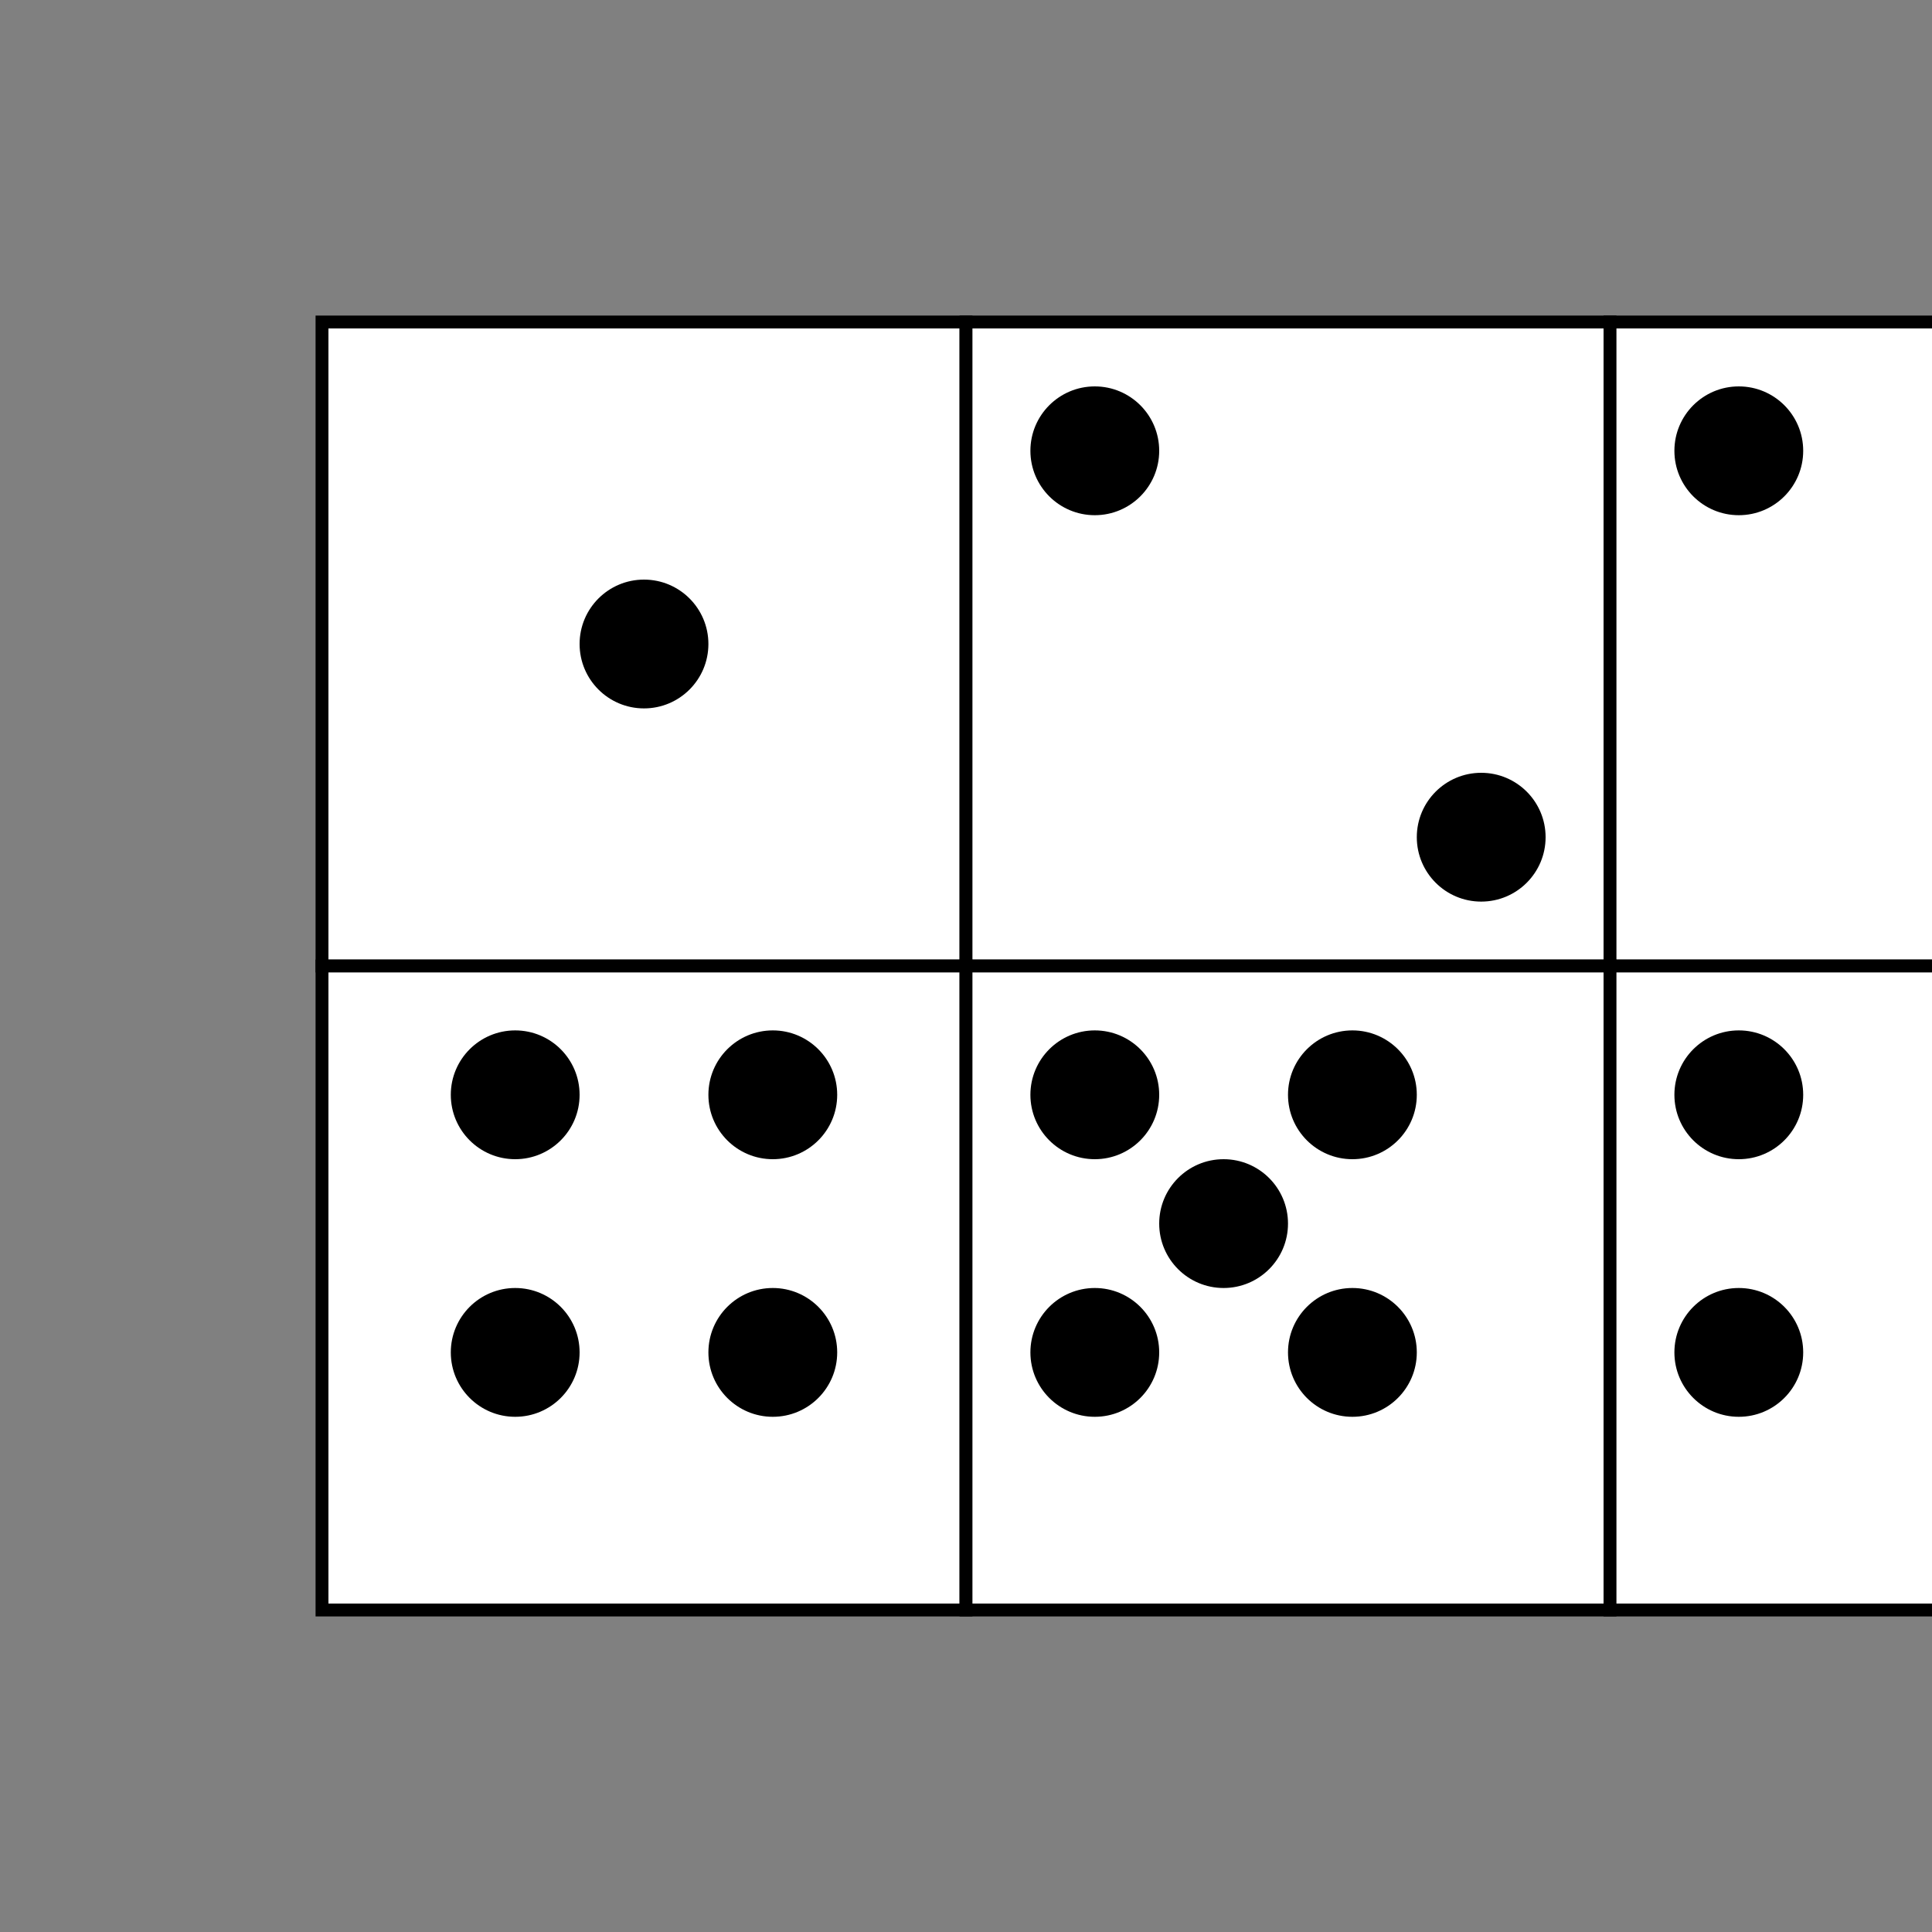 <svg xmlns="http://www.w3.org/2000/svg" width="300" height="300" viewBox="0 0 300 300">
  <rect x="0" y="0" width="300" height="300" fill="#808080" stroke="none"/>
  <!-- Face 1 -->
  <rect x="50" y="50" width="100" height="100" style="fill:white;stroke:black;stroke-width:2;"/>
  <circle cx="100" cy="100" r="10" style="fill:black;"/>
  <!-- Face 2 -->
  <rect x="150" y="50" width="100" height="100" style="fill:white;stroke:black;stroke-width:2;"/>
  <circle cx="170" cy="70" r="10" style="fill:black;"/>
  <circle cx="230" cy="130" r="10" style="fill:black;"/>
  <!-- Face 3 -->
  <rect x="250" y="50" width="100" height="100" style="fill:white;stroke:black;stroke-width:2;"/>
  <circle cx="270" cy="70" r="10" style="fill:black;"/>
  <circle cx="310" cy="90" r="10" style="fill:black;"/>
  <circle cx="330" cy="130" r="10" style="fill:black;"/>
  <!-- Face 4 -->
  <rect x="50" y="150" width="100" height="100" style="fill:white;stroke:black;stroke-width:2;"/>
  <circle cx="80" cy="170" r="10" style="fill:black;"/>
  <circle cx="120" cy="170" r="10" style="fill:black;"/>
  <circle cx="80" cy="210" r="10" style="fill:black;"/>
  <circle cx="120" cy="210" r="10" style="fill:black;"/>
  <!-- Face 5 -->
  <rect x="150" y="150" width="100" height="100" style="fill:white;stroke:black;stroke-width:2;"/>
  <circle cx="170" cy="170" r="10" style="fill:black;"/>
  <circle cx="210" cy="170" r="10" style="fill:black;"/>
  <circle cx="190" cy="190" r="10" style="fill:black;"/>
  <circle cx="170" cy="210" r="10" style="fill:black;"/>
  <circle cx="210" cy="210" r="10" style="fill:black;"/>
  <!-- Face 6 -->
  <rect x="250" y="150" width="100" height="100" style="fill:white;stroke:black;stroke-width:2;"/>
  <circle cx="270" cy="170" r="10" style="fill:black;"/>
  <circle cx="310" cy="170" r="10" style="fill:black;"/>
  <circle cx="330" cy="170" r="10" style="fill:black;"/>
  <circle cx="270" cy="210" r="10" style="fill:black;"/>
  <circle cx="310" cy="210" r="10" style="fill:black;"/>
  <circle cx="330" cy="210" r="10" style="fill:black;"/>
</svg>